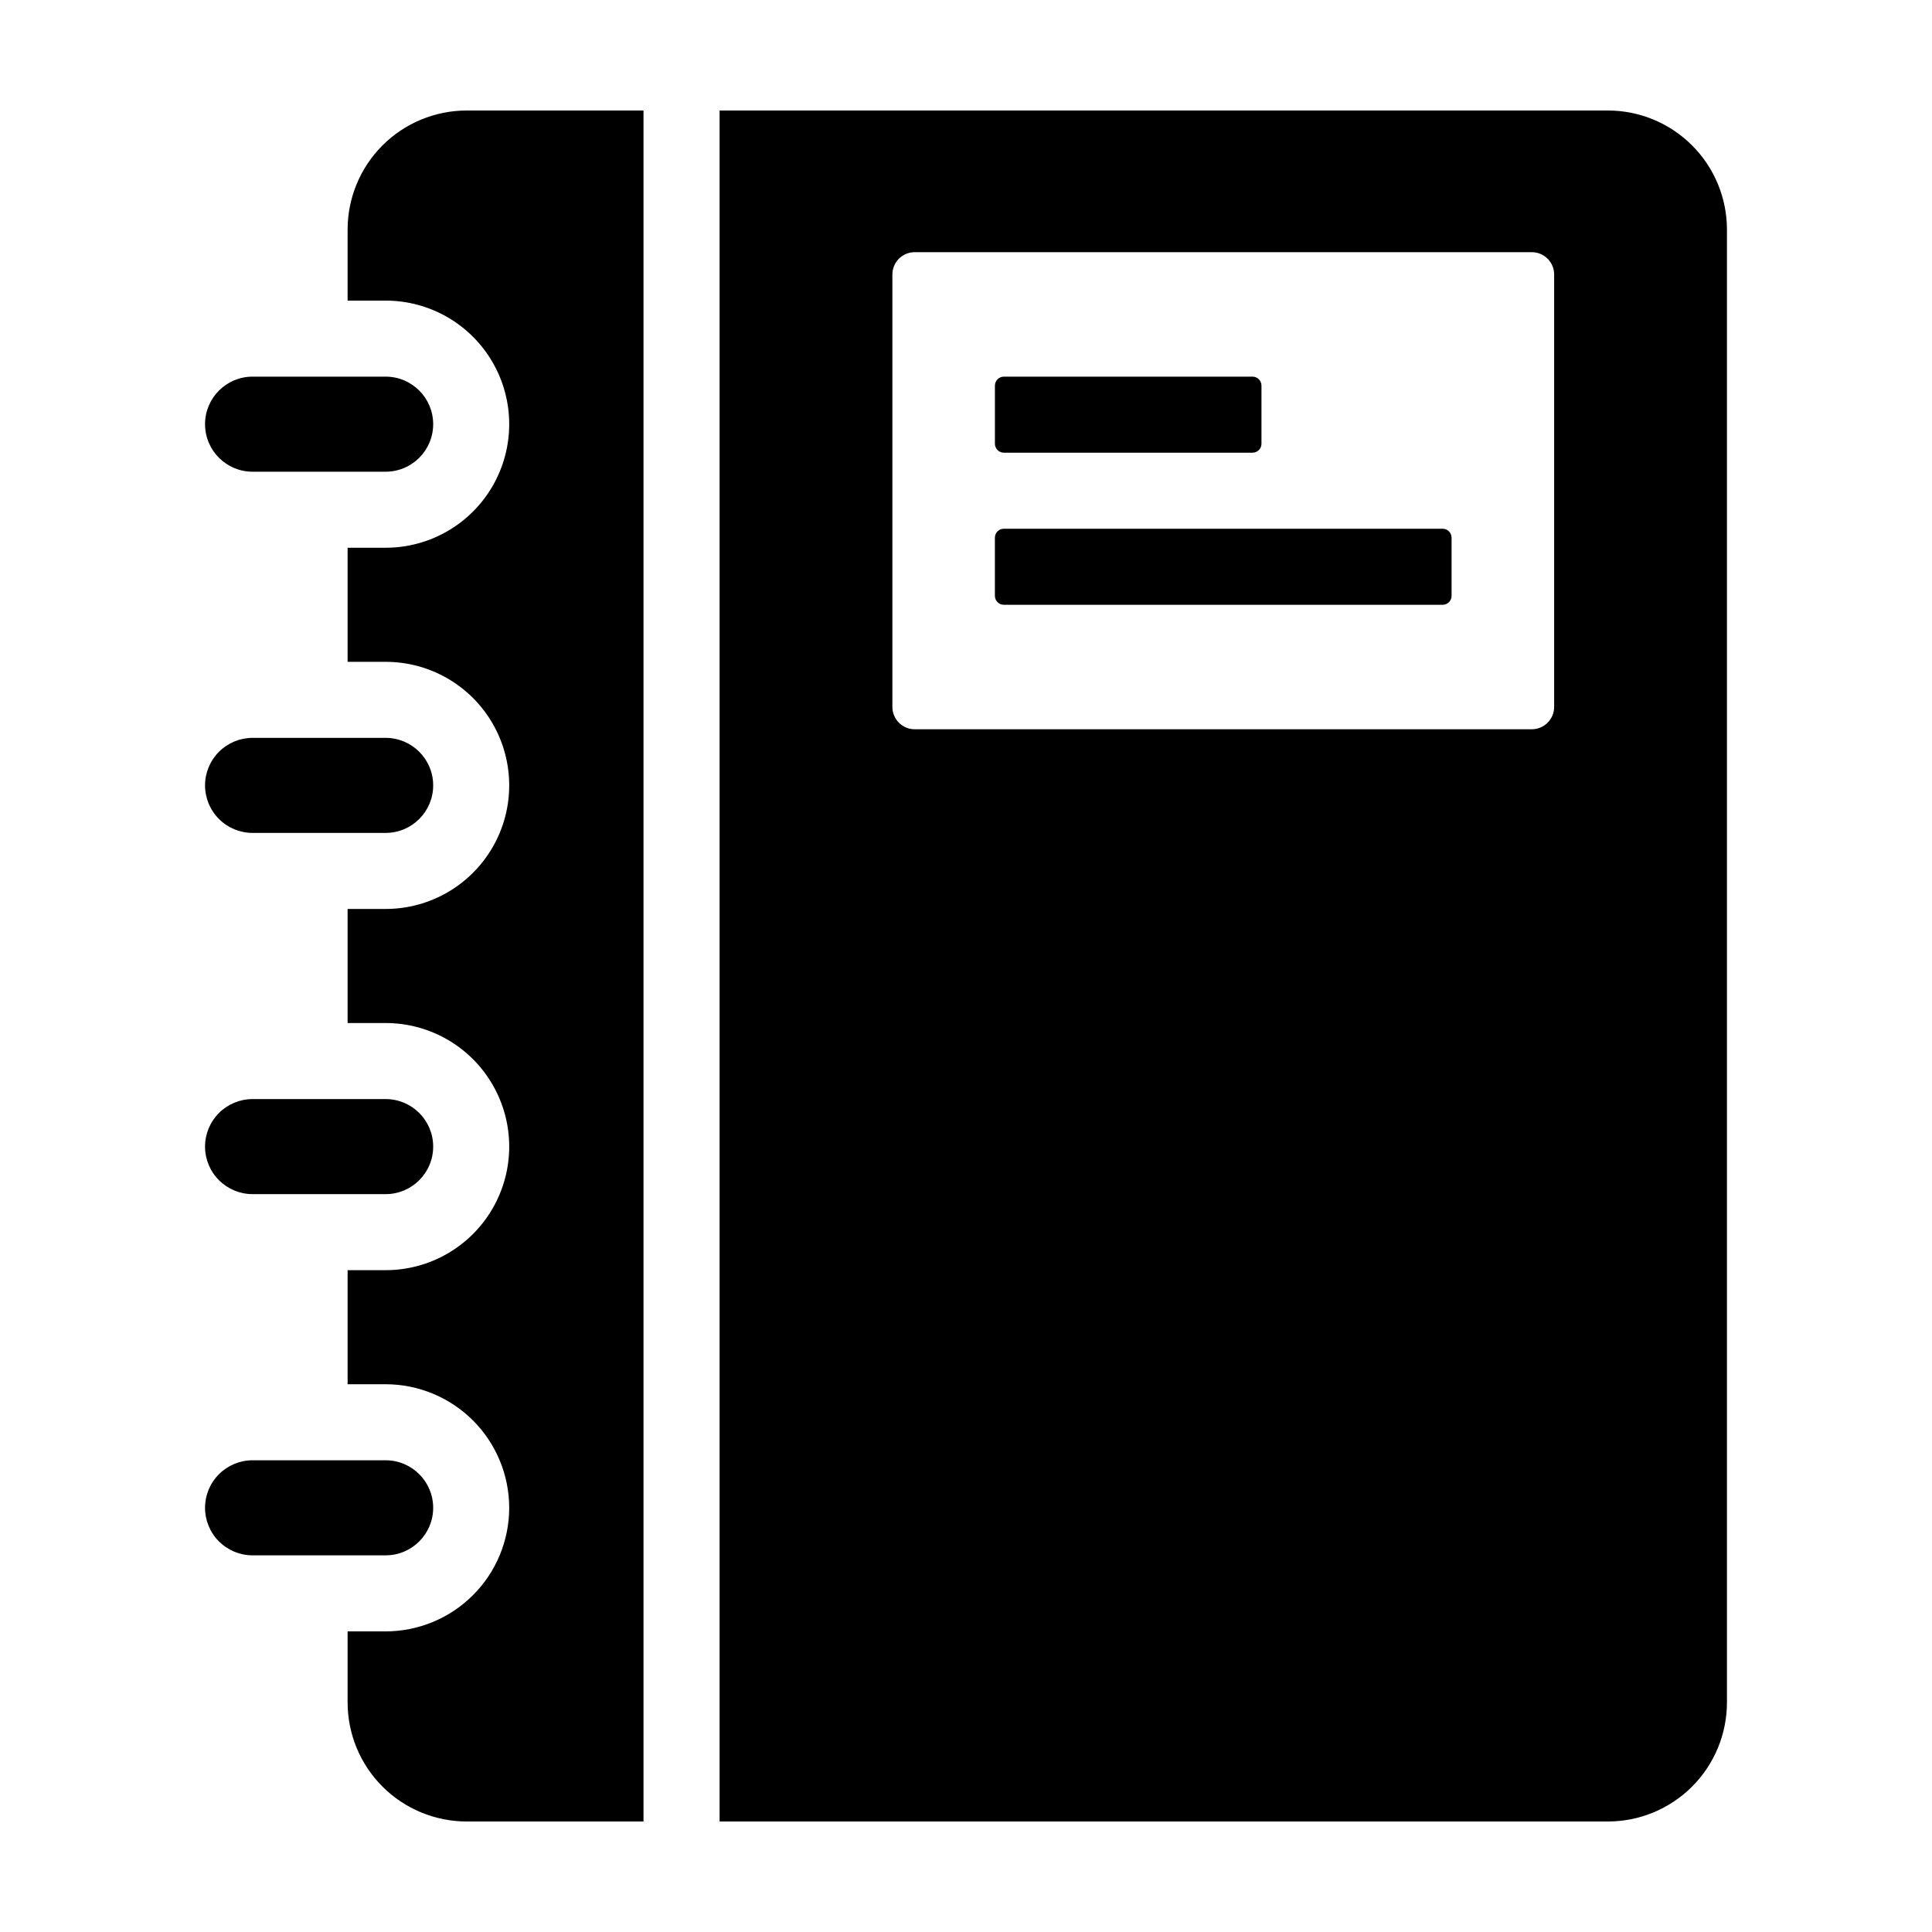 <?xml version="1.0" encoding="UTF-8"?>
<!-- The Best Svg Icon site in the world: iconSvg.co, Visit us! https://iconsvg.co -->
<svg fill="#000000" width="800px" height="800px" version="1.1" viewBox="144 144 512 512" xmlns="http://www.w3.org/2000/svg">
 <path d="m601.66 595.14v-390.29c0-8.371-3.324-16.402-9.246-22.32-5.922-5.922-13.949-9.246-22.324-9.246h-235.39v453.43h235.39c8.375 0 16.402-3.324 22.324-9.246 5.922-5.918 9.246-13.949 9.246-22.32zm-45.797-263.8c0 3.273-2.652 5.922-5.922 5.922h-163.53c-3.269 0-5.922-2.648-5.922-5.922v-114.59c0-3.269 2.652-5.922 5.922-5.922h163.53c3.269 0 5.922 2.652 5.922 5.922zm-148.2-69.742v-15.406c0-1.312 1.062-2.375 2.371-2.375h65.898c0.629 0 1.23 0.25 1.676 0.695 0.445 0.445 0.695 1.051 0.695 1.68v15.406c0 1.309-1.062 2.371-2.371 2.371h-65.898c-1.309 0-2.371-1.062-2.371-2.371zm121.02 24.898v15.406c0 1.309-1.062 2.371-2.375 2.371h-116.28c-1.309 0-2.371-1.062-2.371-2.371v-15.406c0-1.312 1.062-2.375 2.371-2.375h116.28c0.629 0 1.234 0.25 1.68 0.695 0.445 0.445 0.695 1.051 0.695 1.68zm-317.75-42.68h35.266c6.957 0 12.598 5.641 12.598 12.598 0 6.953-5.641 12.594-12.598 12.594h-35.266c-6.957 0-12.594-5.641-12.594-12.594 0-6.957 5.637-12.598 12.594-12.598zm-12.594 108.32c-0.004-3.34 1.324-6.543 3.688-8.906s5.566-3.688 8.906-3.688h35.266c6.957 0 12.598 5.637 12.598 12.594s-5.641 12.594-12.598 12.594h-35.266c-3.34 0-6.543-1.324-8.906-3.688s-3.691-5.566-3.688-8.906zm0 95.723c-0.004-3.34 1.324-6.543 3.688-8.906 2.363-2.359 5.566-3.688 8.906-3.688h35.266c6.957 0 12.598 5.637 12.598 12.594s-5.641 12.598-12.598 12.598h-35.266c-3.34 0-6.543-1.328-8.906-3.691-2.363-2.359-3.691-5.566-3.688-8.906zm80.609 95.723v0.004c-0.012-8.684-3.465-17.008-9.605-23.148-6.137-6.137-14.461-9.59-23.145-9.602h-10.078v-30.227h10.078c11.699 0 22.512-6.242 28.359-16.375 5.852-10.133 5.852-22.617 0-32.746-5.848-10.133-16.66-16.375-28.359-16.375h-10.078v-30.23h10.078c11.699 0 22.512-6.242 28.359-16.371 5.852-10.133 5.852-22.617 0-32.75-5.848-10.133-16.66-16.371-28.359-16.371h-10.078v-30.23h10.078c11.699 0 22.512-6.242 28.359-16.375 5.852-10.129 5.852-22.613 0-32.746-5.848-10.133-16.66-16.375-28.359-16.375h-10.078v-18.812c0-8.371 3.328-16.402 9.246-22.32 5.922-5.922 13.953-9.246 22.324-9.246h46.844v453.43h-46.844c-8.371 0-16.402-3.324-22.324-9.246-5.918-5.918-9.246-13.949-9.246-22.32v-18.812h10.078c8.684-0.012 17.008-3.465 23.145-9.602 6.141-6.141 9.594-14.465 9.605-23.145zm-80.609 0v0.004c-0.004-3.344 1.324-6.547 3.688-8.906 2.363-2.363 5.566-3.691 8.906-3.691h35.266c6.957 0 12.598 5.641 12.598 12.598 0 6.953-5.641 12.594-12.598 12.594h-35.266c-3.34 0-6.543-1.328-8.906-3.688-2.363-2.363-3.691-5.566-3.688-8.906z"/>
</svg>